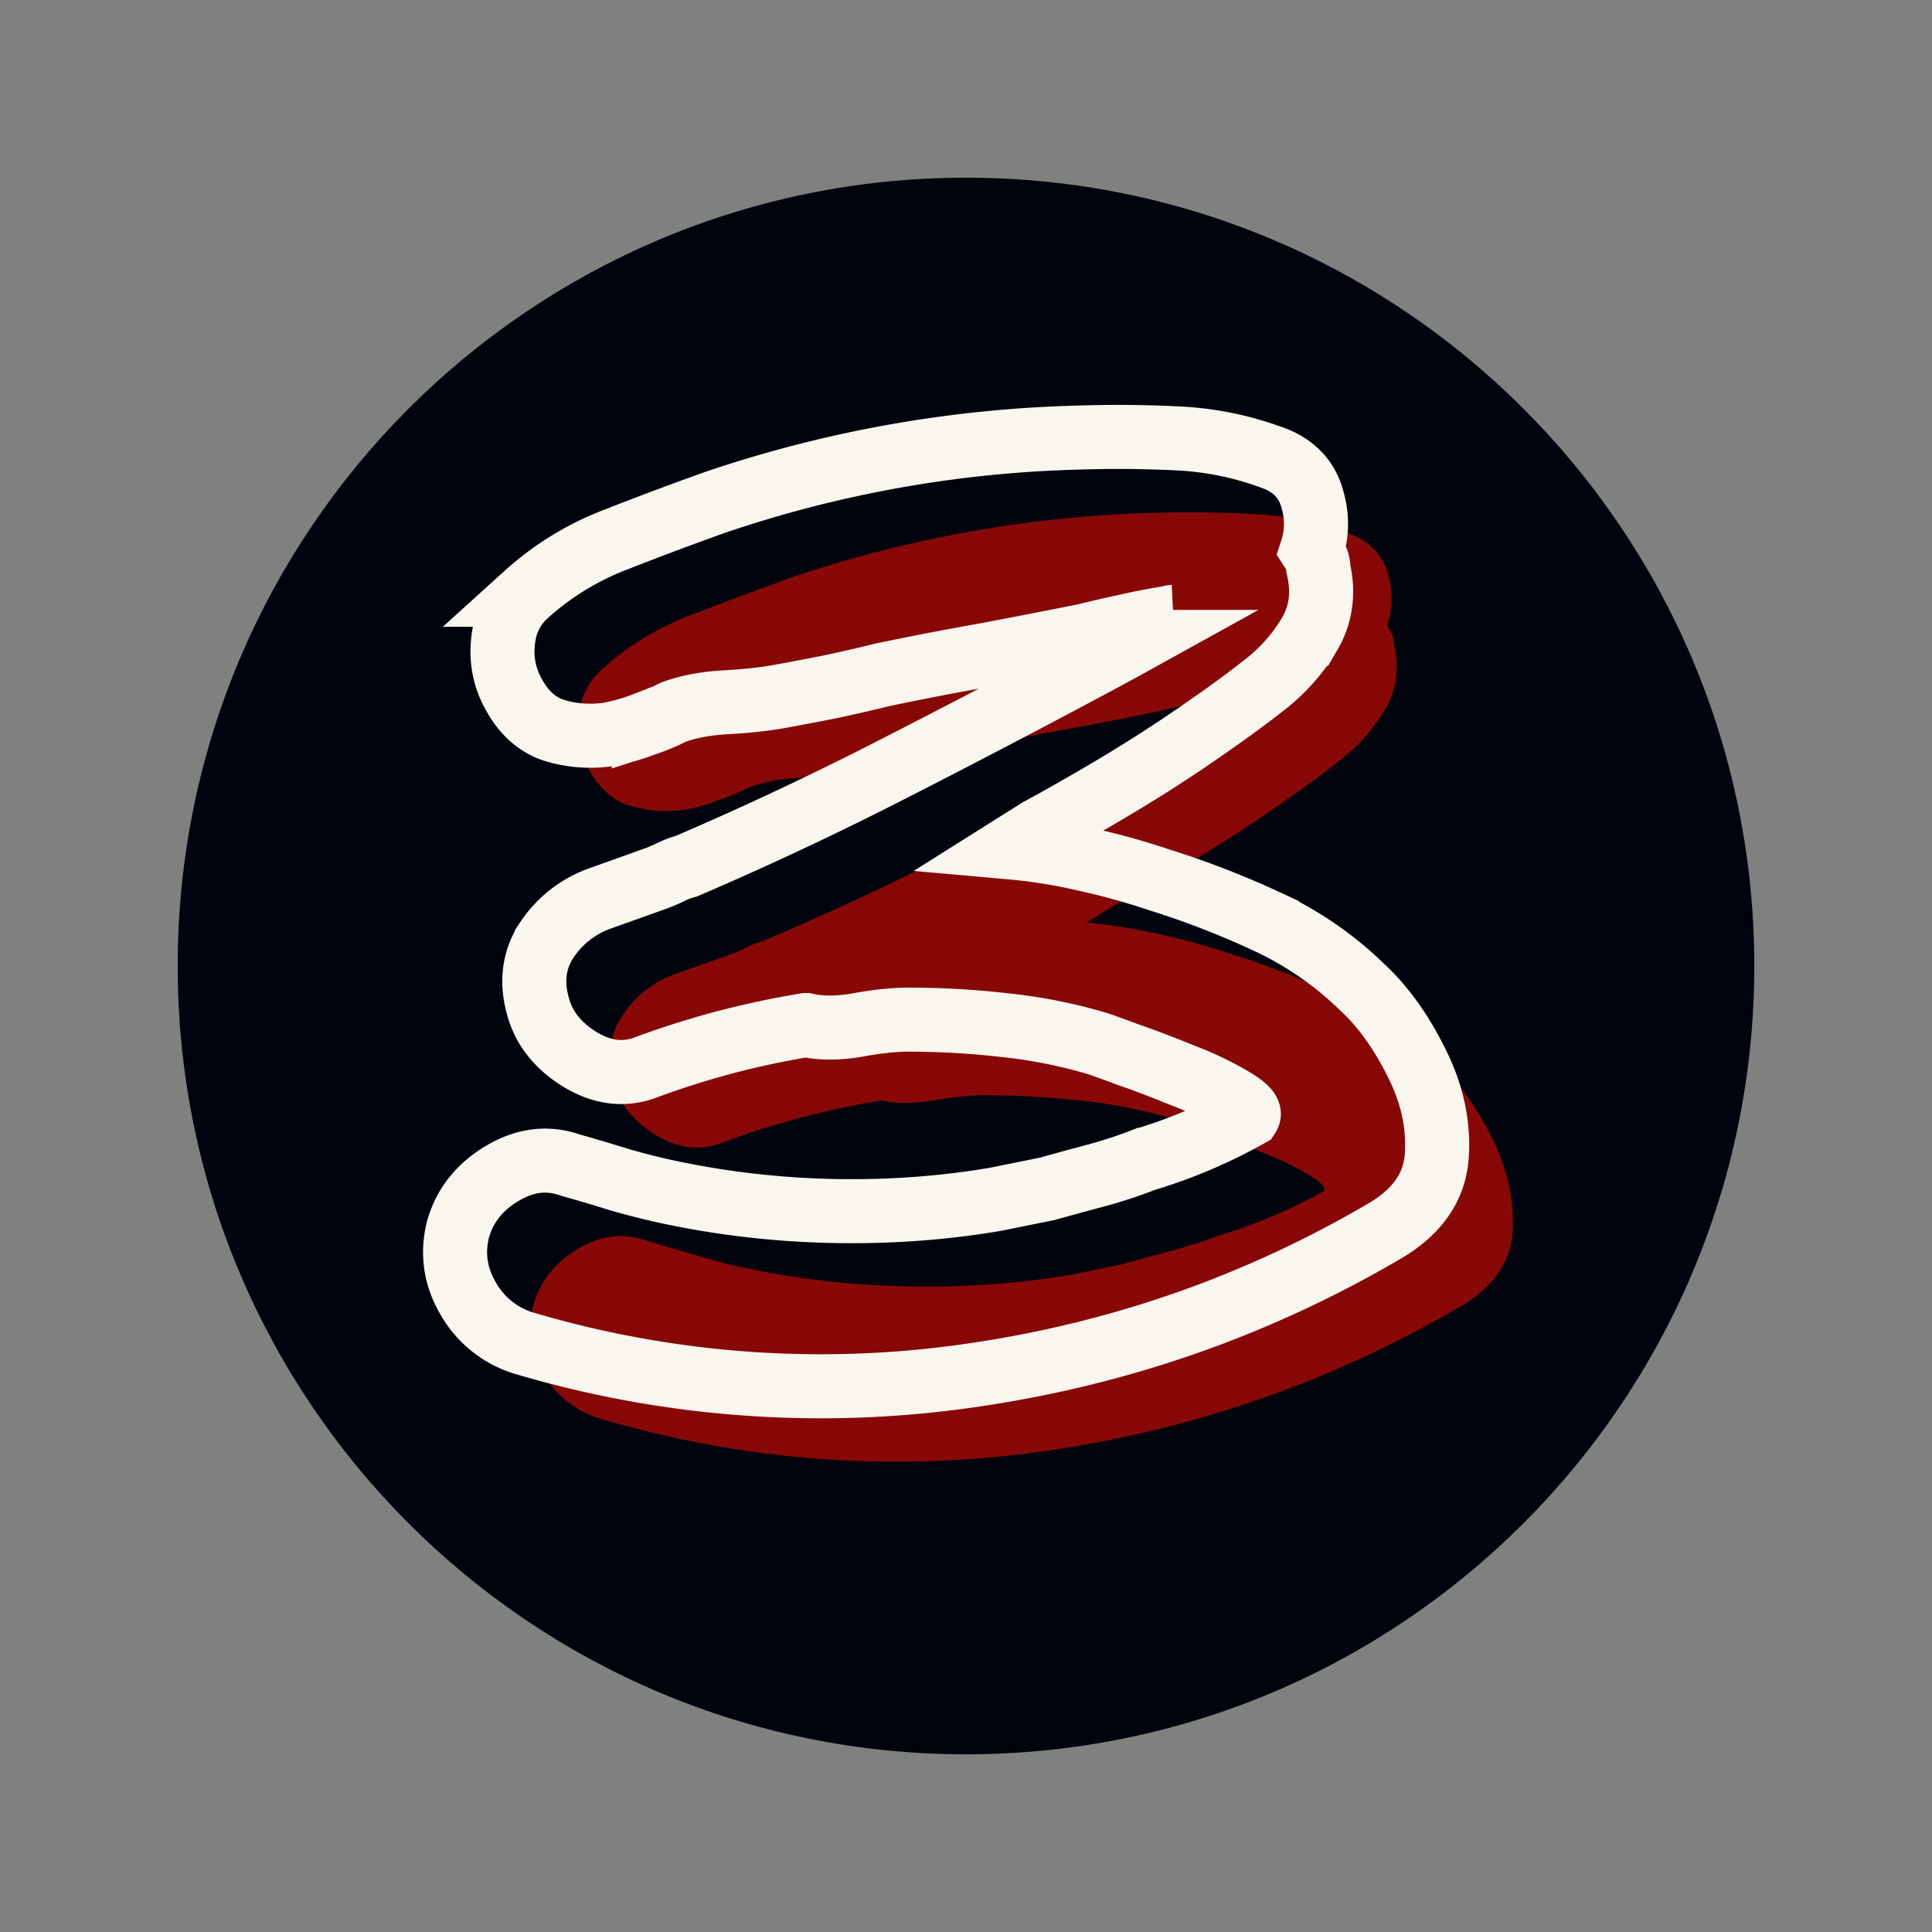 <?xml version="1.0" encoding="UTF-8"?>
<svg data-bbox="6.898 6.898 61.204 61.204" height="100" viewBox="0 0 75 75" width="100" xmlns="http://www.w3.org/2000/svg" data-type="ugc">
    <rect x="0" y="0" width="75" height="75" fill="#808080" stroke="none"/>
    <g>
        <defs>
            <clipPath id="7a08a846-4bb8-442e-8673-4708b2da506b">
                <path d="M6.898 6.898h61.204v61.204H6.898Zm0 0"/>
            </clipPath>
            <clipPath id="6e3b7d1a-6d6e-4145-947e-1b0e09a7988d">
                <path d="M37.5 6.898C20.602 6.898 6.898 20.602 6.898 37.5S20.602 68.102 37.5 68.102 68.102 54.398 68.102 37.5 54.398 6.898 37.5 6.898m0 0"/>
            </clipPath>
        </defs>
        <g clip-path="url(#7a08a846-4bb8-442e-8673-4708b2da506b)">
            <g clip-path="url(#6e3b7d1a-6d6e-4145-947e-1b0e09a7988d)">
                <path d="M6.898 6.898h61.204v61.204H6.898Zm0 0" fill="#00040d"/>
            </g>
        </g>
        <path d="M55.83 41.252q1.202 1.144 2.094 2.937.891 1.784.797 3.578-.094 1.782-1.953 2.907-7.564 4.44-16.312 5.672-8.752 1.217-17.235-1.297c-.93-.313-1.636-.883-2.125-1.719q-.737-1.264-.39-2.656.387-1.39 1.718-2.188 1.325-.796 2.657-.328.92.27 1.906.563.998.3 1.937.5c2.07.437 4.192.68 6.36.718q3.248.064 6.297-.453l1.984-.406a291 291 0 0 1 1.922-.531 19 19 0 0 0 1.86-.594 20.3 20.3 0 0 0 4.046-1.719c.094-.133-.125-.36-.656-.672q-.797-.466-1.969-.922a48 48 0 0 0-2.094-.796 27 27 0 0 1-1.109-.407 20 20 0 0 0-3.656-.718 35 35 0 0 0-3.703-.203q-.864.002-2 .203-1.127.188-1.985 0a32.5 32.5 0 0 0-6.234 1.656q-1.253.468-2.547-.328c-.867-.532-1.406-1.219-1.625-2.063q-.409-1.453.36-2.578a4.05 4.05 0 0 1 2.03-1.594l2.25-.797c.22-.093.415-.18.594-.265q.263-.14.532-.203a123 123 0 0 0 8.046-3.766 499 499 0 0 0 7.86-4.125q.732-.389 1.5-.812.764-.436 1.422-.907l.062-.062a.3.3 0 0 0-.125.031.45.45 0 0 1-.203.031 27 27 0 0 0-1.562.297l-1.547.36q-1.924.409-3.922.765-1.985.362-3.906.766-1.067.27-2.063.469-.985.189-2.047.39a18 18 0 0 1-2.031.203q-1.16.064-2.016.391-.533.27-1.125.469-.657.268-1.39.39a4.9 4.9 0 0 1-2.063-.156q-.985-.292-1.578-1.36a3.5 3.5 0 0 1-.437-2.062c.062-.75.359-1.367.89-1.86a10.9 10.9 0 0 1 3.516-2.14q1.98-.763 3.844-1.437a47.9 47.9 0 0 1 14.062-2.516 47 47 0 0 1 3.906.047q1.98.096 3.844.813 1.06.468 1.36 1.5.294 1.03-.032 2.015.14.206.203.375.062.16.063.36c.219.93.101 1.765-.344 2.515a6.8 6.8 0 0 1-1.719 1.953q-1.048.831-2.109 1.563a57 57 0 0 1-3.297 2.156 69 69 0 0 1-3.406 1.953l-1.063.656q1.467.14 2.922.47c.969.218 1.914.483 2.844.796q2.121.675 4.172 1.64a13.8 13.8 0 0 1 3.719 2.532m0 0" fill="#880808"/>
        <path stroke-width="2.486" stroke="#f9f6ee" d="M52.895 38.336c.801.742 1.496 1.715 2.09 2.91q.903 1.784.793 3.578c-.066 1.2-.715 2.168-1.941 2.914q-7.56 4.452-16.317 5.68a40.5 40.5 0 0 1-17.234-1.293 3.74 3.74 0 0 1-2.121-1.734q-.731-1.259-.39-2.653.39-1.394 1.718-2.183c.883-.532 1.77-.637 2.652-.325q.92.257 1.91.567c.668.191 1.313.355 1.926.484q3.124.662 6.36.73 3.253.065 6.312-.456l1.992-.403q.92-.256 1.91-.52 1.003-.274 1.86-.612a20 20 0 0 0 4.047-1.715q.128-.195-.664-.664a13 13 0 0 0-1.957-.922 40 40 0 0 0-2.09-.793 51 51 0 0 0-1.117-.406 20 20 0 0 0-3.657-.727q-1.844-.21-3.707-.211-.856 0-1.988.211-1.137.193-1.992 0a33 33 0 0 0-6.23 1.648q-1.265.471-2.56-.324-1.276-.79-1.616-2.054-.406-1.455.355-2.59a4.14 4.14 0 0 1 2.024-1.586l2.265-.809q.323-.129.582-.258a3 3 0 0 1 .535-.195 130 130 0 0 0 8.059-3.79 453 453 0 0 0 7.852-4.108q.726-.387 1.488-.809a18 18 0 0 0 1.441-.906l.063-.067a.4.4 0 0 0-.145.035.5.5 0 0 1-.195.032 22 22 0 0 0-1.555.308q-.758.16-1.55.356-1.927.387-3.919.762-1.99.352-3.918.757-1.05.258-2.054.47c-.656.132-1.344.26-2.055.39q-.856.146-2.023.21-1.148.066-2.008.387-.535.276-1.133.47a7.4 7.4 0 0 1-1.39.39 4.8 4.8 0 0 1-2.055-.149q-.99-.303-1.586-1.375a3.37 3.37 0 0 1-.438-2.039q.095-1.132.89-1.86a11.1 11.1 0 0 1 3.513-2.151q1.99-.78 3.851-1.442a47.5 47.5 0 0 1 14.047-2.508 47 47 0 0 1 3.918.032 12.2 12.2 0 0 1 3.852.824q1.053.469 1.343 1.508.306 1.02-.015 2.003c.086.133.148.254.191.375a.9.9 0 0 1 .067.356c.214.926.101 1.77-.34 2.523a7.1 7.1 0 0 1-1.73 1.961 45 45 0 0 1-2.106 1.551 57 57 0 0 1-3.285 2.152 87 87 0 0 1-3.414 1.961l-1.055.664q1.46.13 2.914.47 1.46.322 2.848.792 2.123.662 4.175 1.617a13.3 13.3 0 0 1 3.707 2.559Zm0 0" fill="none"/>
    </g>
</svg>
